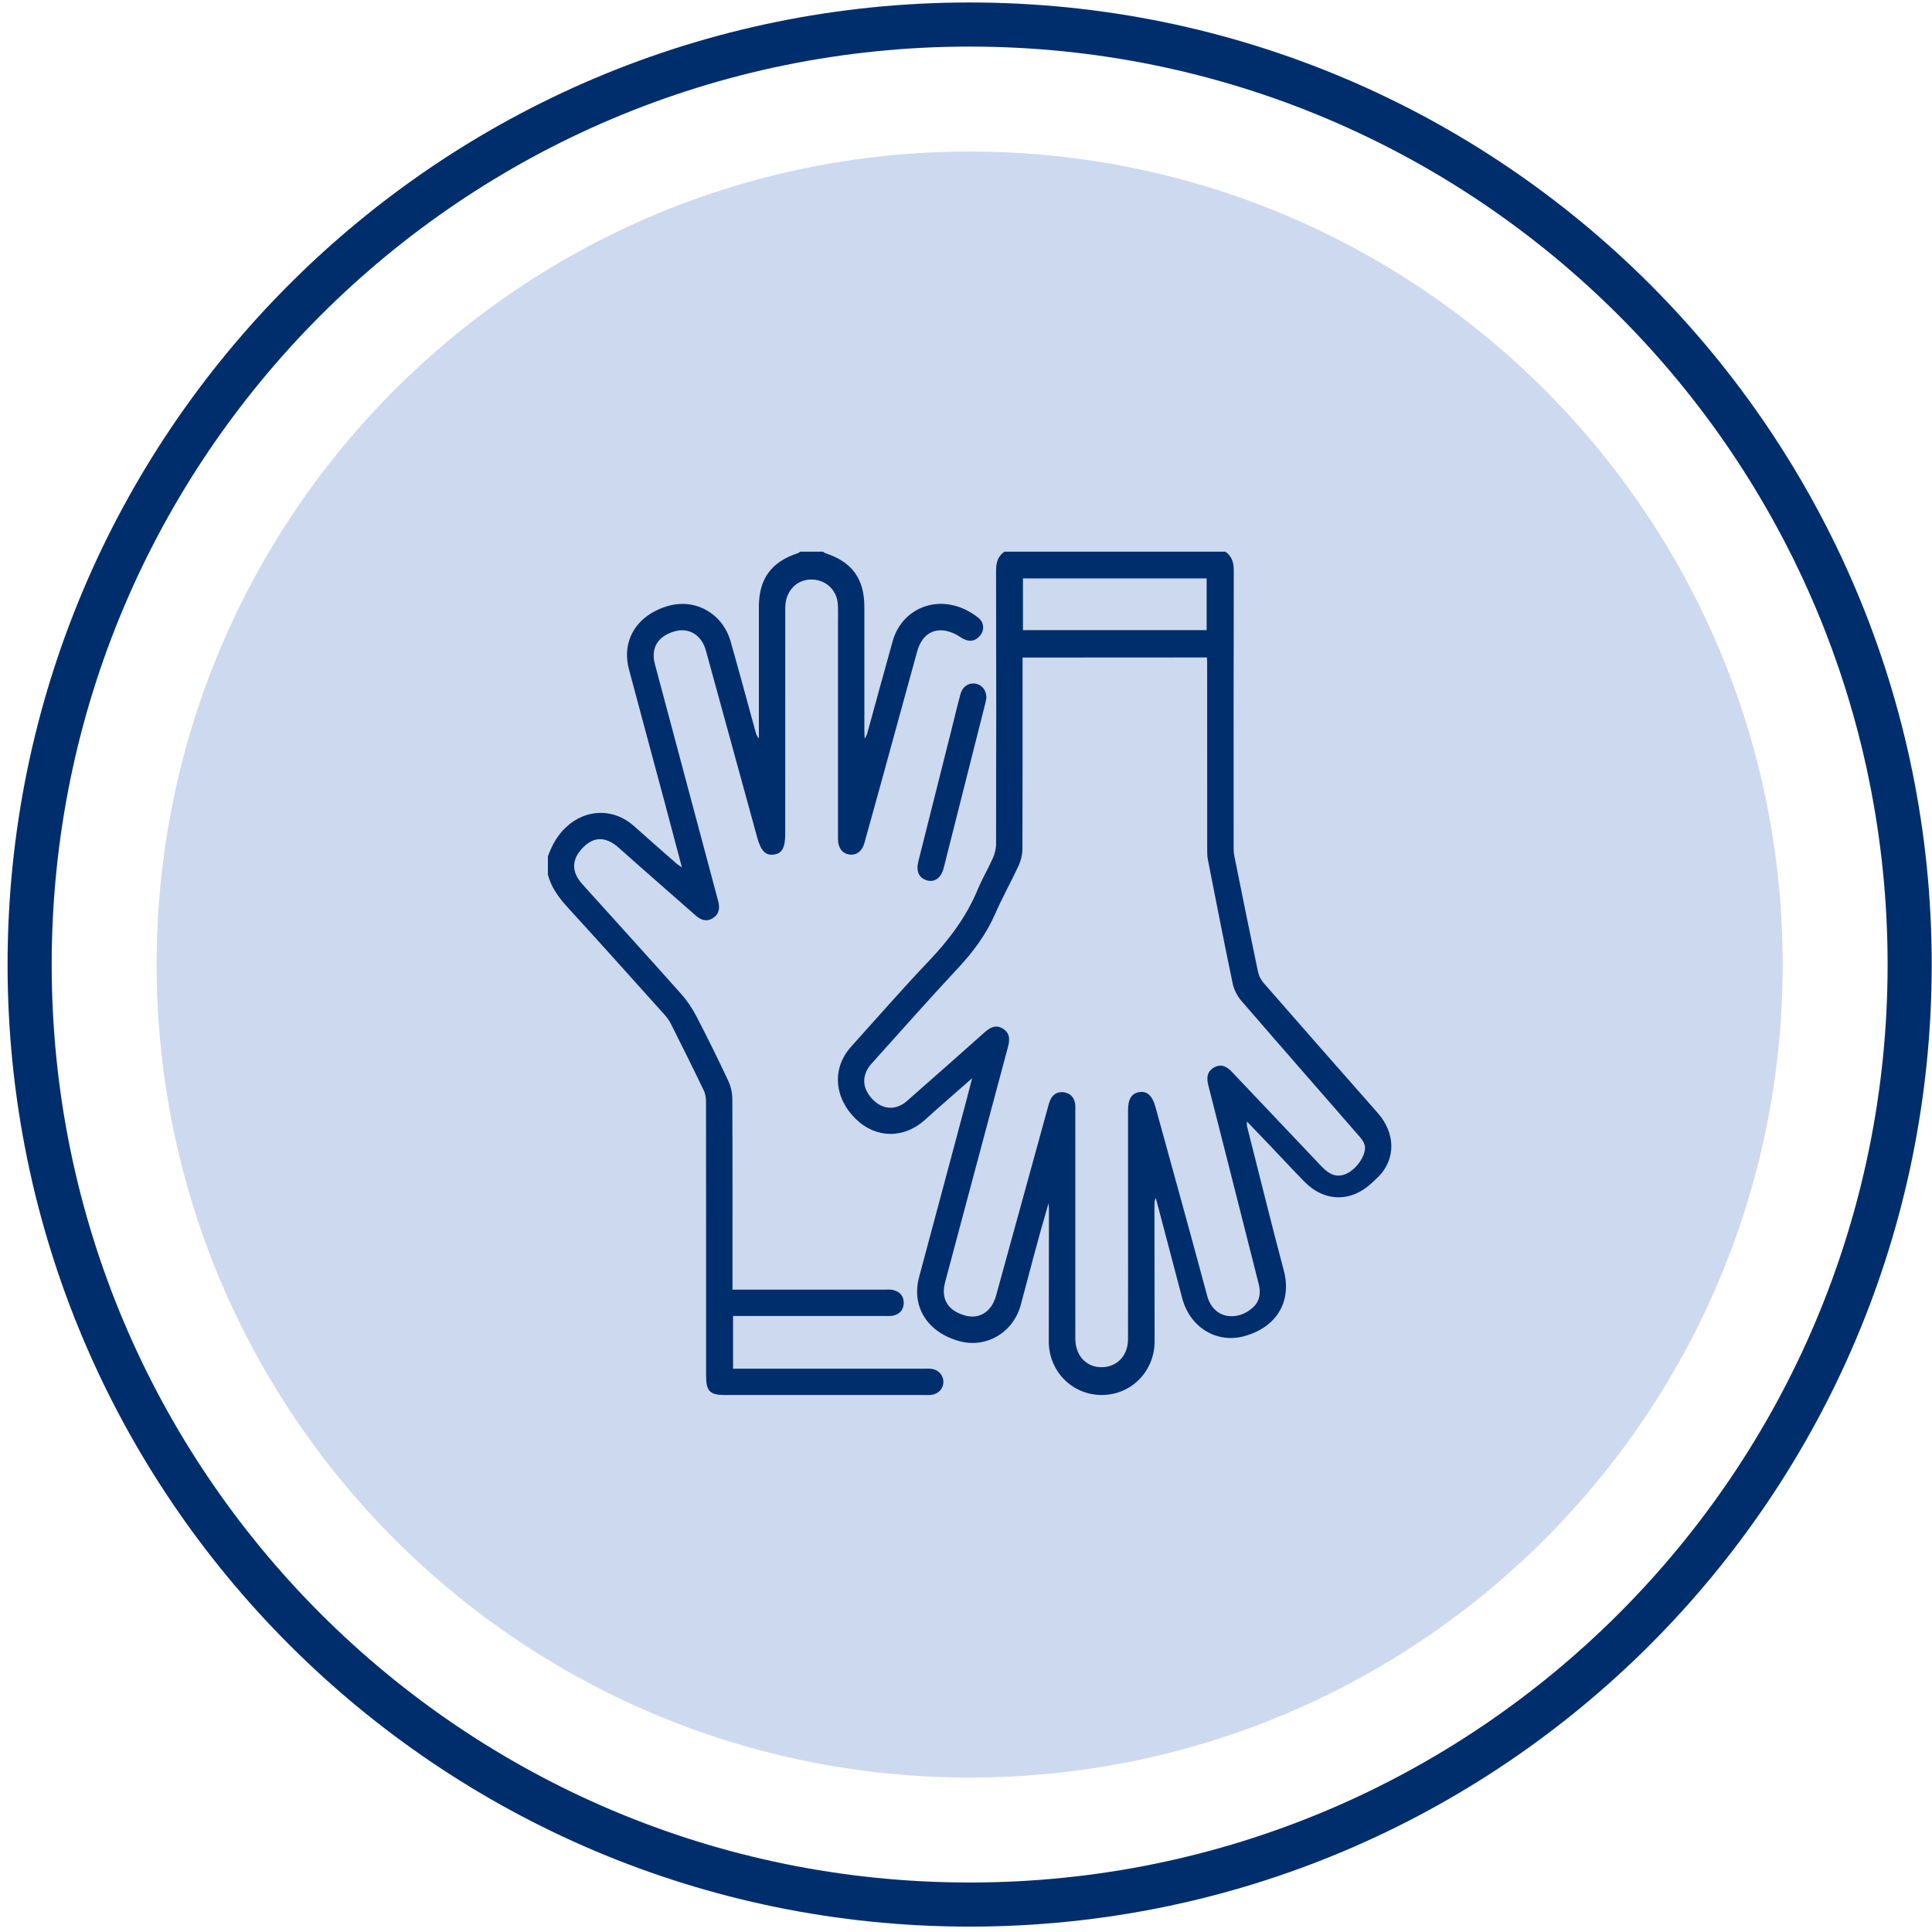 <svg width="219" height="219" viewBox="0 0 219 219" fill="none" xmlns="http://www.w3.org/2000/svg">
<path d="M109.914 201.493C160.811 201.493 202.072 160.233 202.072 109.336C202.072 58.438 160.811 17.178 109.914 17.178C59.017 17.178 17.756 58.438 17.756 109.336C17.756 160.233 59.017 201.493 109.914 201.493Z" fill="#CDD9EE"/>
<path d="M109.914 215.89C168.762 215.89 216.468 168.184 216.468 109.336C216.468 50.487 168.762 2.781 109.914 2.781C51.065 2.781 3.359 50.487 3.359 109.336C3.359 168.184 51.065 215.89 109.914 215.89Z" stroke="#002E6D" stroke-width="5" stroke-miterlimit="10"/>
<path d="M113.859 62.532C113.098 63.06 112.906 63.784 112.908 64.697C112.936 75.029 112.931 85.358 112.908 95.69C112.908 96.224 112.756 96.793 112.539 97.284C112.01 98.476 111.336 99.606 110.837 100.809C109.556 103.899 107.607 106.496 105.311 108.91C102.288 112.091 99.401 115.398 96.466 118.659C94.299 121.066 94.526 124.413 97 126.833C99.296 129.078 102.491 129.093 104.879 126.915C106.554 125.389 108.276 123.912 110.195 122.221C109.938 123.221 109.756 123.952 109.559 124.68C107.769 131.373 105.985 138.065 104.185 144.755C103.282 148.118 105.131 151.056 108.798 152.037C111.82 152.845 114.875 151.034 115.709 147.908C116.732 144.072 117.723 140.225 118.861 136.389C118.876 136.631 118.901 136.873 118.901 137.115C118.898 142.094 118.896 147.073 118.883 152.052C118.876 155.434 121.536 158.133 124.891 158.128C128.248 158.123 130.886 155.429 130.878 152.029C130.866 146.896 130.866 141.76 130.861 136.626C130.861 136.357 130.861 136.087 131.016 135.795C131.645 138.185 132.276 140.572 132.905 142.962C133.277 144.374 133.639 145.788 134.018 147.197C134.907 150.497 137.954 152.326 141.086 151.448C144.77 150.413 146.445 147.487 145.517 143.992C144.072 138.559 142.731 133.096 141.351 127.646C141.321 127.534 141.349 127.407 141.349 127.127C142.377 128.202 143.32 129.183 144.256 130.165C145.459 131.428 146.642 132.707 147.863 133.952C150.151 136.284 153.214 136.304 155.575 134.024C155.822 133.787 156.082 133.563 156.319 133.316C158.236 131.29 158.166 128.424 156.174 126.162C151.854 121.258 147.536 116.351 143.24 111.427C142.933 111.076 142.691 110.597 142.596 110.14C141.675 105.762 140.789 101.375 139.908 96.99C139.829 96.598 139.839 96.186 139.839 95.782C139.836 85.42 139.826 75.059 139.854 64.697C139.856 63.786 139.659 63.06 138.903 62.532C130.546 62.532 122.203 62.532 113.859 62.532ZM136.806 74.525C136.819 74.742 136.836 74.921 136.836 75.101C136.839 82.133 136.836 89.167 136.841 96.199C136.841 96.603 136.836 97.014 136.911 97.406C137.834 102.101 138.748 106.8 139.729 111.482C139.873 112.173 140.238 112.894 140.7 113.43C145.175 118.614 149.695 123.755 154.185 128.923C154.452 129.23 154.714 129.662 154.729 130.043C154.769 131.176 153.591 132.702 152.46 133.116C151.255 133.56 150.451 132.904 149.69 132.101C146.353 128.574 143.006 125.057 139.669 121.53C139.082 120.911 138.433 120.532 137.607 121.008C136.806 121.472 136.754 122.188 136.971 123.036C138.885 130.532 140.772 138.033 142.676 145.531C142.933 146.544 142.821 147.467 142.037 148.195C140.31 149.802 137.56 149.575 136.836 146.878C134.922 139.737 132.937 132.615 130.978 125.486C130.621 124.189 130.025 123.65 129.134 123.797C128.26 123.939 127.868 124.578 127.868 125.873C127.868 129.577 127.868 133.278 127.868 136.983C127.868 141.932 127.876 146.878 127.863 151.827C127.858 153.778 126.468 155.1 124.611 154.97C123.014 154.858 121.893 153.553 121.893 151.762C121.888 143.174 121.891 134.586 121.891 125.997C121.891 125.685 121.918 125.369 121.863 125.067C121.734 124.343 121.279 123.892 120.553 123.81C119.864 123.73 119.338 124.047 119.056 124.685C118.906 125.024 118.821 125.391 118.721 125.75C116.782 132.79 114.848 139.826 112.908 146.866C112.402 148.706 110.996 149.59 109.354 149.108C107.372 148.527 106.634 147.197 107.145 145.289C109.526 136.406 111.88 127.519 114.266 118.639C114.493 117.793 114.458 117.075 113.669 116.593C112.908 116.127 112.252 116.446 111.645 116.987C108.693 119.614 105.735 122.236 102.763 124.84C102.446 125.117 102.044 125.346 101.639 125.466C100.416 125.828 99.156 125.197 98.36 123.894C97.711 122.832 97.861 121.602 98.807 120.552C102.076 116.92 105.313 113.258 108.645 109.684C110.36 107.843 111.805 105.877 112.816 103.565C113.622 101.716 114.62 99.95 115.466 98.117C115.729 97.548 115.891 96.875 115.893 96.249C115.923 89.342 115.911 82.432 115.911 75.525C115.911 75.196 115.911 74.869 115.911 74.537C122.944 74.525 129.845 74.525 136.806 74.525ZM115.956 65.567C122.962 65.567 129.855 65.567 136.779 65.567C136.779 67.553 136.779 69.491 136.779 71.429C129.803 71.429 122.884 71.429 115.956 71.429C115.956 69.449 115.956 67.533 115.956 65.567Z" fill="#002E6D"/>
<path d="M62.107 99.128C62.492 100.652 63.405 101.832 64.454 102.975C68.09 106.943 71.679 110.959 75.276 114.965C75.563 115.285 75.84 115.636 76.029 116.018C77.3 118.545 78.56 121.077 79.783 123.626C79.973 124.023 80.03 124.519 80.03 124.97C80.043 135.302 80.04 145.632 80.04 155.964C80.04 157.697 80.467 158.131 82.167 158.131C89.732 158.131 97.299 158.131 104.864 158.131C105.081 158.131 105.301 158.144 105.518 158.121C106.349 158.037 106.923 157.438 106.936 156.662C106.948 155.886 106.379 155.255 105.563 155.16C105.286 155.128 105.004 155.145 104.722 155.145C97.873 155.145 91.022 155.145 84.173 155.145C83.834 155.145 83.497 155.145 83.095 155.145C83.095 153.152 83.095 151.214 83.095 149.171C83.442 149.171 83.774 149.171 84.106 149.171C89.492 149.171 94.878 149.171 100.264 149.171C100.576 149.171 100.896 149.201 101.195 149.141C101.954 148.989 102.421 148.505 102.44 147.725C102.46 146.899 101.991 146.388 101.193 146.218C100.893 146.156 100.574 146.186 100.262 146.186C94.566 146.183 88.871 146.186 83.03 146.186C83.03 145.791 83.03 145.435 83.03 145.075C83.03 138.231 83.043 131.384 83.01 124.539C83.008 123.853 82.833 123.117 82.541 122.496C81.393 120.049 80.197 117.622 78.952 115.225C78.485 114.327 77.911 113.454 77.24 112.7C73.516 108.515 69.745 104.371 65.996 100.208C64.723 98.794 64.778 97.362 66.138 96.02C67.396 94.78 68.731 94.843 70.154 96.112C73.034 98.682 75.947 101.211 78.845 103.763C79.434 104.282 80.078 104.534 80.796 104.082C81.533 103.618 81.623 102.942 81.403 102.122C79.004 93.179 76.633 84.229 74.237 75.287C73.751 73.468 74.544 72.111 76.481 71.562C78.091 71.108 79.531 71.976 80.013 73.733C81.96 80.802 83.896 87.871 85.835 94.942C86.245 96.437 86.764 96.983 87.685 96.873C88.648 96.758 89.01 96.107 89.01 94.479C89.01 85.953 89.008 77.427 89.013 68.901C89.013 67.087 90.193 65.763 91.833 65.693C93.538 65.621 94.906 66.858 94.978 68.569C95.013 69.377 94.988 70.188 94.988 70.996C94.988 78.806 94.988 86.616 94.988 94.429C94.988 94.678 94.983 94.928 94.99 95.174C95.015 96.13 95.482 96.741 96.271 96.863C97.042 96.983 97.713 96.509 97.97 95.601C98.719 92.939 99.45 90.273 100.184 87.609C101.445 83.027 102.703 78.442 103.96 73.86C104.572 71.63 106.269 70.869 108.333 71.901C108.638 72.054 108.91 72.271 109.214 72.425C109.956 72.805 110.612 72.657 111.124 72.014C111.618 71.39 111.543 70.53 110.881 70.011C107.045 67 102.336 68.589 101.183 72.695C100.224 76.105 99.301 79.522 98.36 82.937C98.287 83.201 98.207 83.461 98.015 83.72C98.003 83.438 97.98 83.156 97.98 82.872C97.978 78.172 97.98 73.475 97.978 68.776C97.978 65.598 96.565 63.672 93.52 62.692C93.44 62.667 93.378 62.587 93.308 62.532C92.437 62.532 91.564 62.532 90.692 62.532C90.623 62.587 90.56 62.665 90.48 62.692C87.44 63.672 86.023 65.603 86.023 68.771C86.023 73.436 86.023 78.098 86.023 82.762C86.023 83.079 86.023 83.398 86.023 83.715C85.796 83.463 85.716 83.206 85.643 82.944C84.702 79.534 83.789 76.115 82.818 72.712C81.917 69.547 78.845 67.813 75.775 68.676C72.223 69.677 70.414 72.558 71.295 75.873C72.61 80.822 73.953 85.763 75.278 90.71C75.942 93.189 76.593 95.673 77.297 98.32C76.993 98.111 76.833 98.021 76.698 97.901C75.086 96.484 73.466 95.077 71.871 93.643C69.597 91.6 66.443 91.655 64.194 93.735C63.181 94.673 62.562 95.811 62.107 97.075C62.107 97.759 62.107 98.445 62.107 99.128Z" fill="#002E6D"/>
<path d="M111.815 79.07C111.798 78.192 111.264 77.581 110.52 77.486C109.766 77.389 109.097 77.838 108.87 78.683C108.491 80.09 108.159 81.51 107.802 82.924C106.569 87.828 105.331 92.729 104.1 97.633C103.813 98.776 104.17 99.542 105.084 99.796C105.962 100.041 106.689 99.509 106.978 98.364C108.563 92.111 110.14 85.855 111.72 79.599C111.773 79.392 111.795 79.175 111.815 79.07Z" fill="#002E6D"/>
</svg>
